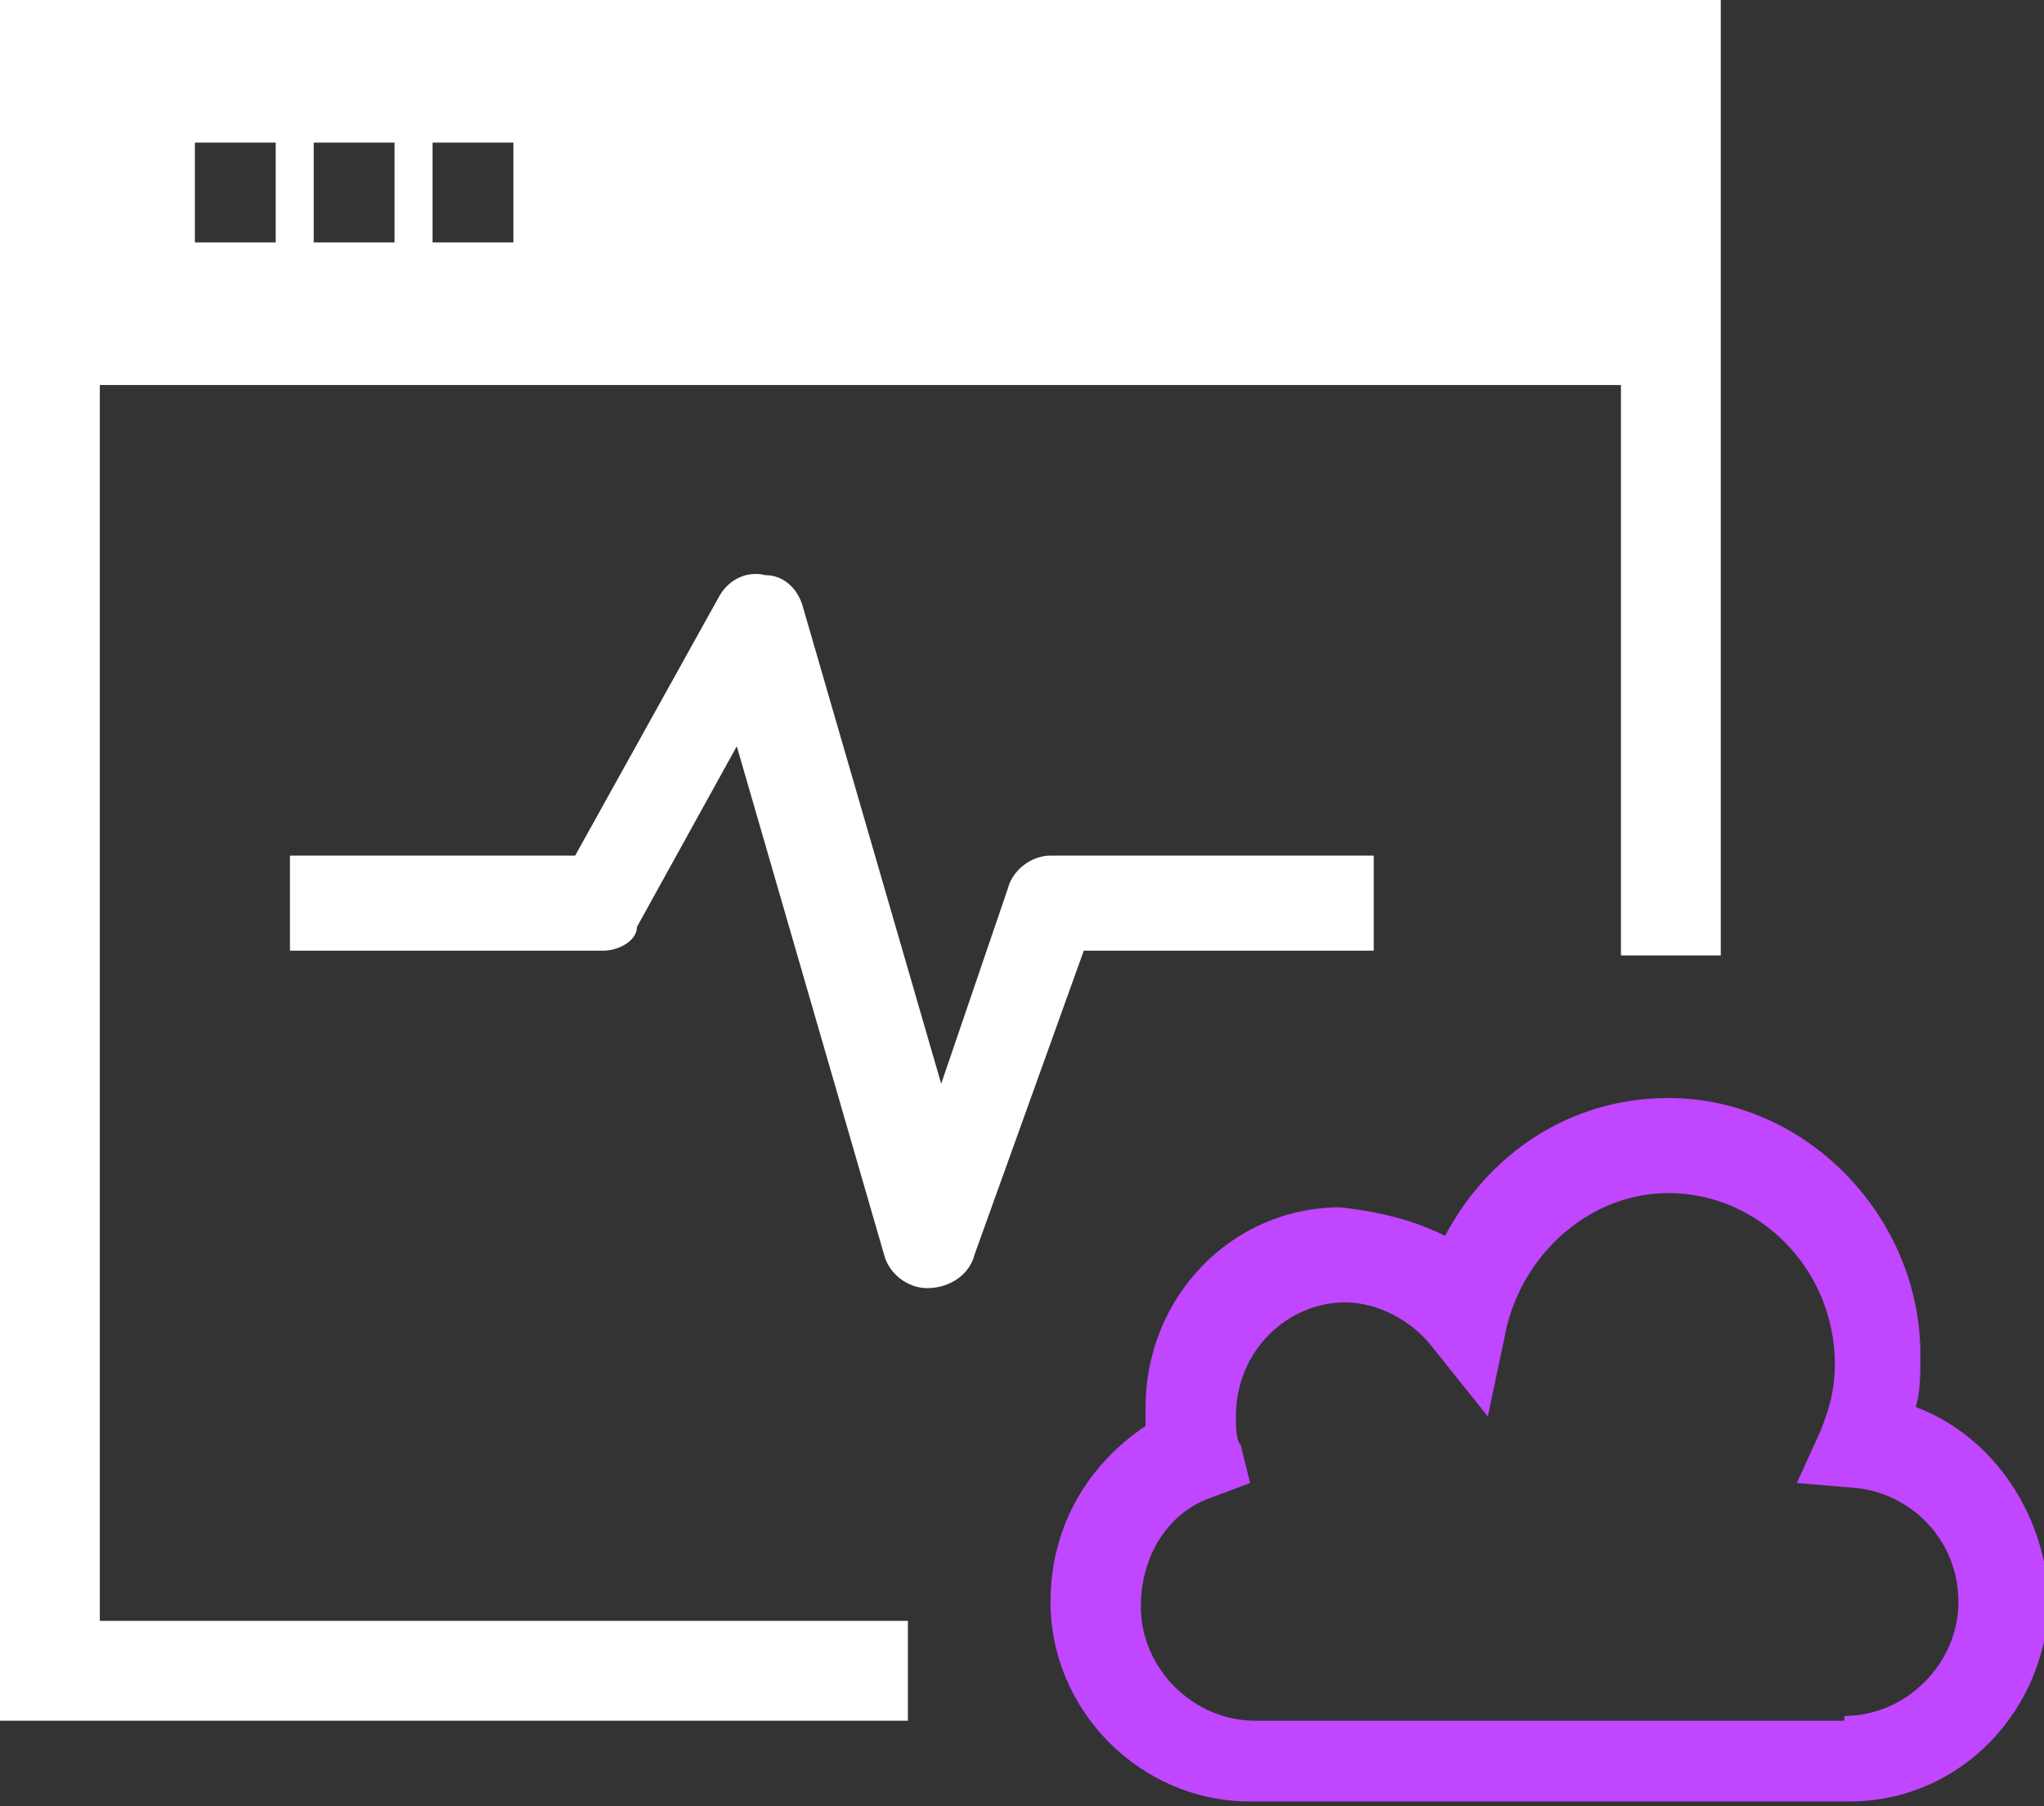 <?xml version="1.0" encoding="utf-8"?>
<!-- Generator: Adobe Illustrator 25.2.0, SVG Export Plug-In . SVG Version: 6.00 Build 0)  -->
<svg version="1.1" id="Layer_1" xmlns="http://www.w3.org/2000/svg" xmlns:xlink="http://www.w3.org/1999/xlink" x="0px" y="0px"
	 viewBox="0 0 43 38" style="enable-background:new 0 0 43 38;" xml:space="preserve">
<rect x="0" y="0" width="43" height="38" fill="#333333" stroke="none"/>
<style type="text/css">
	.st0{fill-rule:evenodd;clip-rule:evenodd;fill:#FFFFFF;}
	.st1{fill-rule:evenodd;clip-rule:evenodd;fill:#C046FF;}
</style>
<path class="st0" d="M0,0v36.2h19.1v-2.1H2.1V8.1h32v12h2.1V0H0z M4.1,5.1V3h1.7v2.1H4.1z M6.6,5.1V3h1.7v2.1H6.6z M10.8,5.1H9.1V3
	h1.7V5.1z"/>
<path class="st0" d="M16.1,12.1c0.4,0,0.7,0.3,0.8,0.7l2.9,10l1.4-4.1c0.1-0.4,0.5-0.7,0.9-0.7h6.8v2h-6.1l-2.3,6.4
	c-0.1,0.4-0.5,0.7-1,0.7c-0.4,0-0.8-0.3-0.9-0.7l-3.1-10.7l-2.1,3.8C13.4,19.8,13,20,12.7,20H6.1v-2h6l3-5.4
	C15.3,12.2,15.7,12,16.1,12.1z"/>
<path class="st1" d="M30.4,26c0.9-1.7,2.6-2.9,4.7-2.9c2.9,0,5.3,2.5,5.3,5.4c0,0.4,0,0.8-0.1,1.1c1.6,0.6,2.7,2.2,2.8,4l0,0v0
	c0,2.3-1.8,4.3-4.2,4.3H26.3c-2.3,0-4.2-1.9-4.2-4.2c0-1.6,0.8-2.9,2-3.7c0-0.1,0-0.3,0-0.4c0-2.3,1.8-4.2,4.1-4.2
	C29.1,25.5,29.8,25.7,30.4,26z M38.8,36.1c1.3,0,2.4-1.1,2.4-2.4c0-1.3-1-2.3-2.2-2.4l-1.2-0.1l0.5-1.1c0.2-0.5,0.3-0.9,0.3-1.4
	c0-2-1.6-3.6-3.5-3.6c-1.6,0-3,1.2-3.4,2.8l-0.4,1.9l-1.2-1.5c-0.4-0.5-1.1-0.9-1.8-0.9c-1.2,0-2.3,1-2.3,2.4c0,0.2,0,0.5,0.1,0.6
	l0.2,0.8l-0.8,0.3c-0.9,0.3-1.5,1.2-1.5,2.3c0,1.3,1.1,2.4,2.4,2.4H38.8z"/>
</svg>
